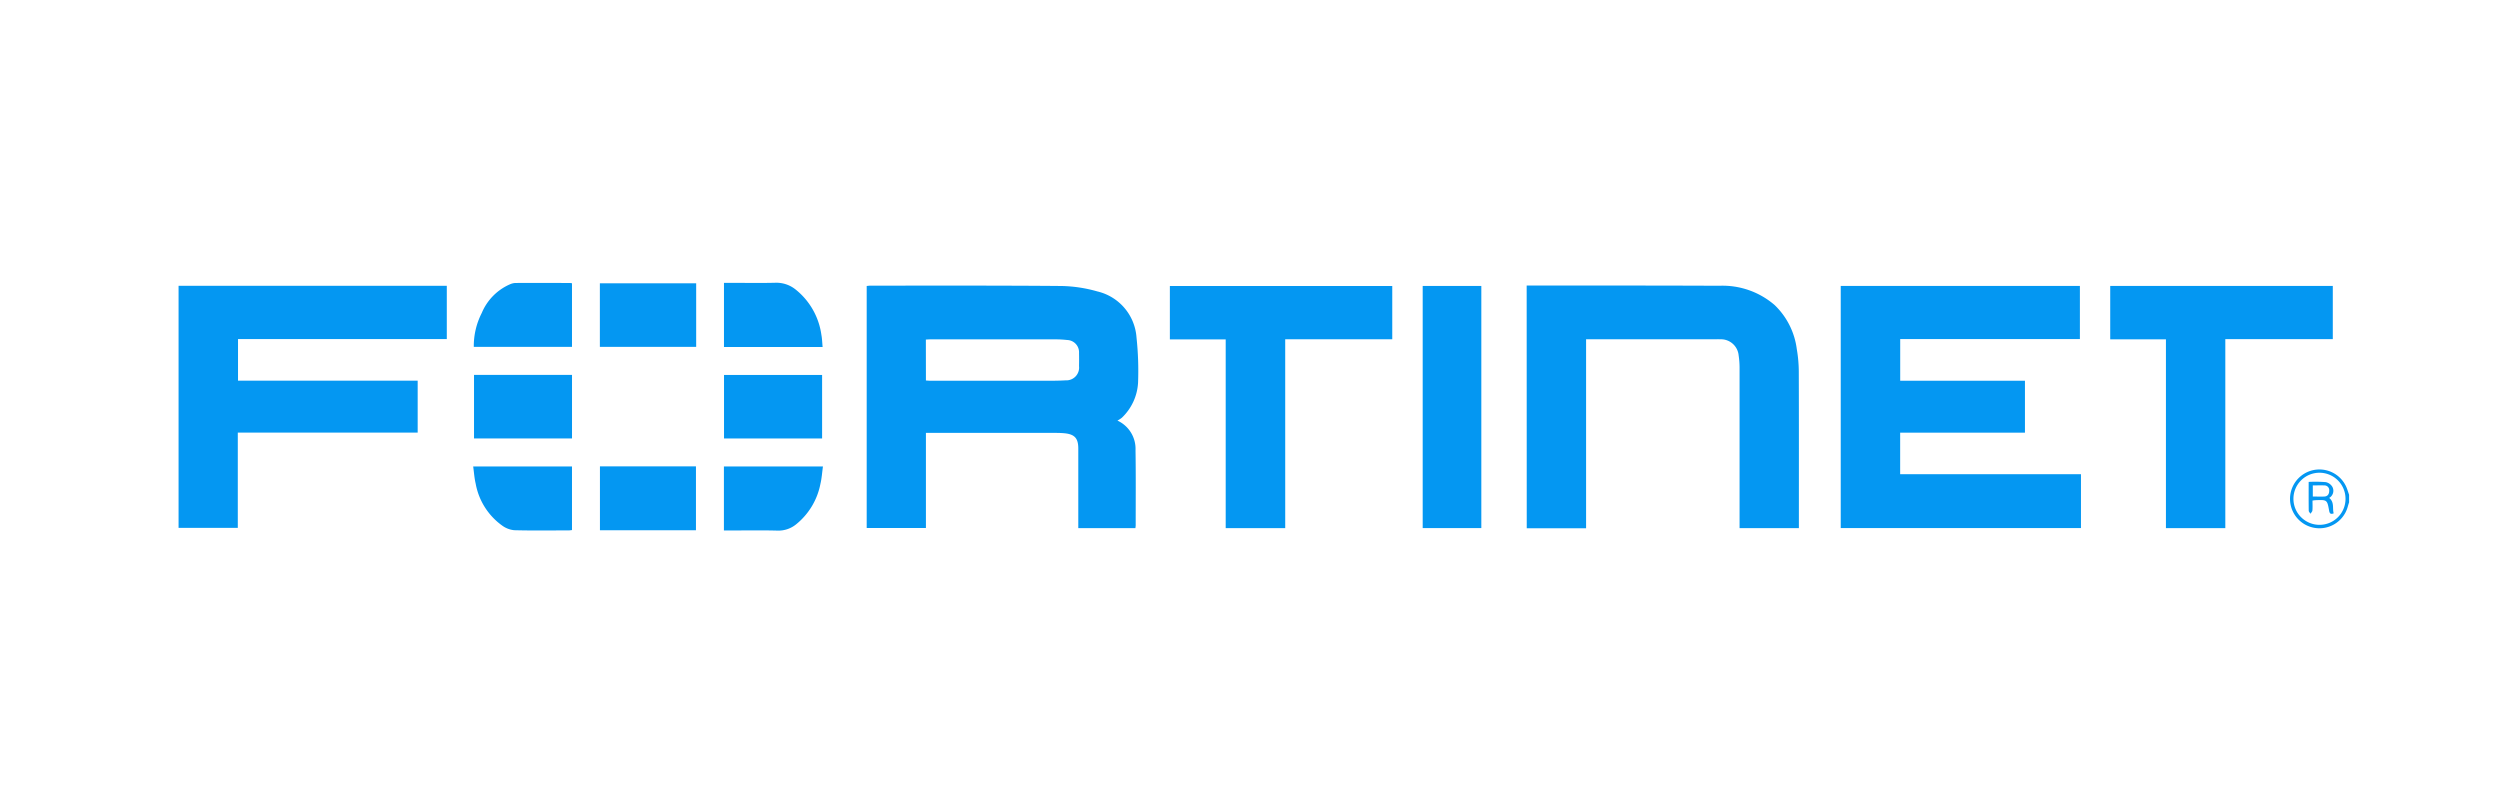 <svg xmlns="http://www.w3.org/2000/svg" xmlns:xlink="http://www.w3.org/1999/xlink" width="168" height="53" viewBox="0 0 168 53">
  <defs>
    <clipPath id="clip-Fortinet">
      <rect width="168" height="53"/>
    </clipPath>
  </defs>
  <g id="Fortinet" clip-path="url(#clip-Fortinet)">
    <g id="Group_33" data-name="Group 33" transform="translate(-585.93 -2593.872)">
      <path id="Path_71" data-name="Path 71" d="M1313.721,74.694c-.027.089-.057.177-.081.267a1.976,1.976,0,1,1-.048-1.151c.045.126.086.253.129.38Zm-.24-.231a1.75,1.75,0,1,0-1.772,1.745,1.744,1.744,0,0,0,1.772-1.745" transform="translate(-569.932 2552.932)" fill="#0497f2"/>
      <path id="Path_72" data-name="Path 72" d="M1068.871,48.276a2.088,2.088,0,0,1,1.214,1.988c.027,1.679.011,3.36.012,5.039,0,.06-.012.121-.02.2h-3.838v-.374q0-2.488,0-4.977c0-.682-.239-.957-.92-1.025-.292-.029-.589-.026-.884-.026q-4.076,0-8.153,0H1056v6.393h-3.98V39.229c.091-.008.172-.022.253-.022,4.277,0,8.554-.014,12.831.023a9.358,9.358,0,0,1,2.421.366,3.423,3.423,0,0,1,2.626,3.088,21.092,21.092,0,0,1,.105,3.047,3.519,3.519,0,0,1-1.087,2.35,1.761,1.761,0,0,1-.3.194M1056,45.581c.119.006.222.016.324.016q3.854,0,7.707,0c.453,0,.907,0,1.358-.027a.857.857,0,0,0,.9-.95c.005-.294.007-.587,0-.881a.826.826,0,0,0-.8-.88,7.251,7.251,0,0,0-.788-.044q-4.186,0-8.371,0c-.111,0-.222.01-.334.015Z" transform="translate(-407.848 2573.861)" fill="#0497f2"/>
      <path id="Path_73" data-name="Path 73" d="M1228.393,55.531V39.256h16.072v3.572H1232.39v2.8h8.383v3.488h-8.386V51.91h12.15v3.621Z" transform="translate(-518.766 2573.829)" fill="#0497f2"/>
      <path id="Path_74" data-name="Path 74" d="M1171.523,39.186h.359c4.2,0,8.406,0,12.608.016a5.346,5.346,0,0,1,3.7,1.3,4.972,4.972,0,0,1,1.485,2.955,9.215,9.215,0,0,1,.135,1.6c.012,3.37.006,6.74.006,10.11,0,.1,0,.2,0,.324h-3.986v-.369q0-5.2,0-10.394a5.572,5.572,0,0,0-.062-.846,1.194,1.194,0,0,0-1.225-1.083c-.158-.007-.316,0-.474,0h-8.553v12.7h-3.988Z" transform="translate(-483.001 2573.873)" fill="#0497f2"/>
      <path id="Path_75" data-name="Path 75" d="M927.42,39.231h18.025v3.583h-14.03v2.794h12.073V49.1H931.4v6.4h-3.98Z" transform="translate(-329.49 2573.845)" fill="#0497f2"/>
      <path id="Path_76" data-name="Path 76" d="M1114.669,55.539h-4V42.858h-3.752v-3.59h14.945v3.581h-7.194Z" transform="translate(-442.372 2573.822)" fill="#0497f2"/>
      <path id="Path_77" data-name="Path 77" d="M1284.924,42.833v12.7h-3.99V42.847h-3.744V39.259h14.957v3.575Z" transform="translate(-549.453 2573.828)" fill="#0497f2"/>
      <rect id="Rectangle_4" data-name="Rectangle 4" width="3.94" height="16.271" transform="translate(681.535 2613.088)" fill="#0497f2"/>
      <rect id="Rectangle_5" data-name="Rectangle 5" width="6.585" height="4.271" transform="translate(617.784 2619.065)" fill="#0497f2"/>
      <rect id="Rectangle_6" data-name="Rectangle 6" width="6.591" height="4.268" transform="translate(634.584 2619.069)" fill="#0497f2"/>
      <rect id="Rectangle_7" data-name="Rectangle 7" width="6.472" height="4.271" transform="translate(626.241 2612.91)" fill="#0497f2"/>
      <rect id="Rectangle_8" data-name="Rectangle 8" width="6.452" height="4.293" transform="translate(626.246 2625.212)" fill="#0497f2"/>
      <path id="Path_78" data-name="Path 78" d="M1032.822,71.948c-.057.406-.08.8-.172,1.182a4.611,4.611,0,0,1-1.623,2.7,1.878,1.878,0,0,1-1.249.429c-1.084-.029-2.169-.009-3.254-.009h-.357v-4.3Z" transform="translate(-391.59 2553.27)" fill="#0497f2"/>
      <path id="Path_79" data-name="Path 79" d="M987.4,71.951v4.274c-.082.009-.152.022-.222.022-1.221,0-2.443.02-3.664-.013a1.645,1.645,0,0,1-.8-.307,4.434,4.434,0,0,1-1.788-2.83c-.087-.363-.109-.74-.166-1.146Z" transform="translate(-363.032 2553.268)" fill="#0497f2"/>
      <path id="Path_80" data-name="Path 80" d="M1032.808,43h-6.63V38.689h.538c.979,0,1.958.019,2.937-.007a2.048,2.048,0,0,1,1.316.436,4.721,4.721,0,0,1,1.755,3.064c.051.261.055.532.083.819" transform="translate(-391.597 2574.191)" fill="#0497f2"/>
      <path id="Path_81" data-name="Path 81" d="M980.872,43.011a4.887,4.887,0,0,1,.536-2.278,3.622,3.622,0,0,1,1.9-1.928,1.013,1.013,0,0,1,.364-.087c1.221-.006,2.442,0,3.663,0a.945.945,0,0,1,.136.021v4.274Z" transform="translate(-363.103 2574.17)" fill="#0497f2"/>
      <path id="Path_82" data-name="Path 82" d="M1314.5,75.806c.364.3.2.7.3,1.035-.2.08-.271.018-.306-.176-.131-.738-.138-.737-.906-.708-.06,0-.12.015-.212.026,0,.23.012.449-.006.664-.006.078-.086.149-.132.223-.04-.069-.114-.138-.115-.207-.009-.636-.005-1.271-.005-1.934a9.136,9.136,0,0,1,1.151.015.678.678,0,0,1,.445.323.552.552,0,0,1-.217.738m-1.1-.094c.288,0,.54.015.788,0,.228-.018.317-.186.315-.4a.318.318,0,0,0-.328-.346c-.256-.012-.513,0-.776,0Z" transform="translate(-572.046 2551.527)" fill="#0497f2"/>
    </g>
  </g>
</svg>
